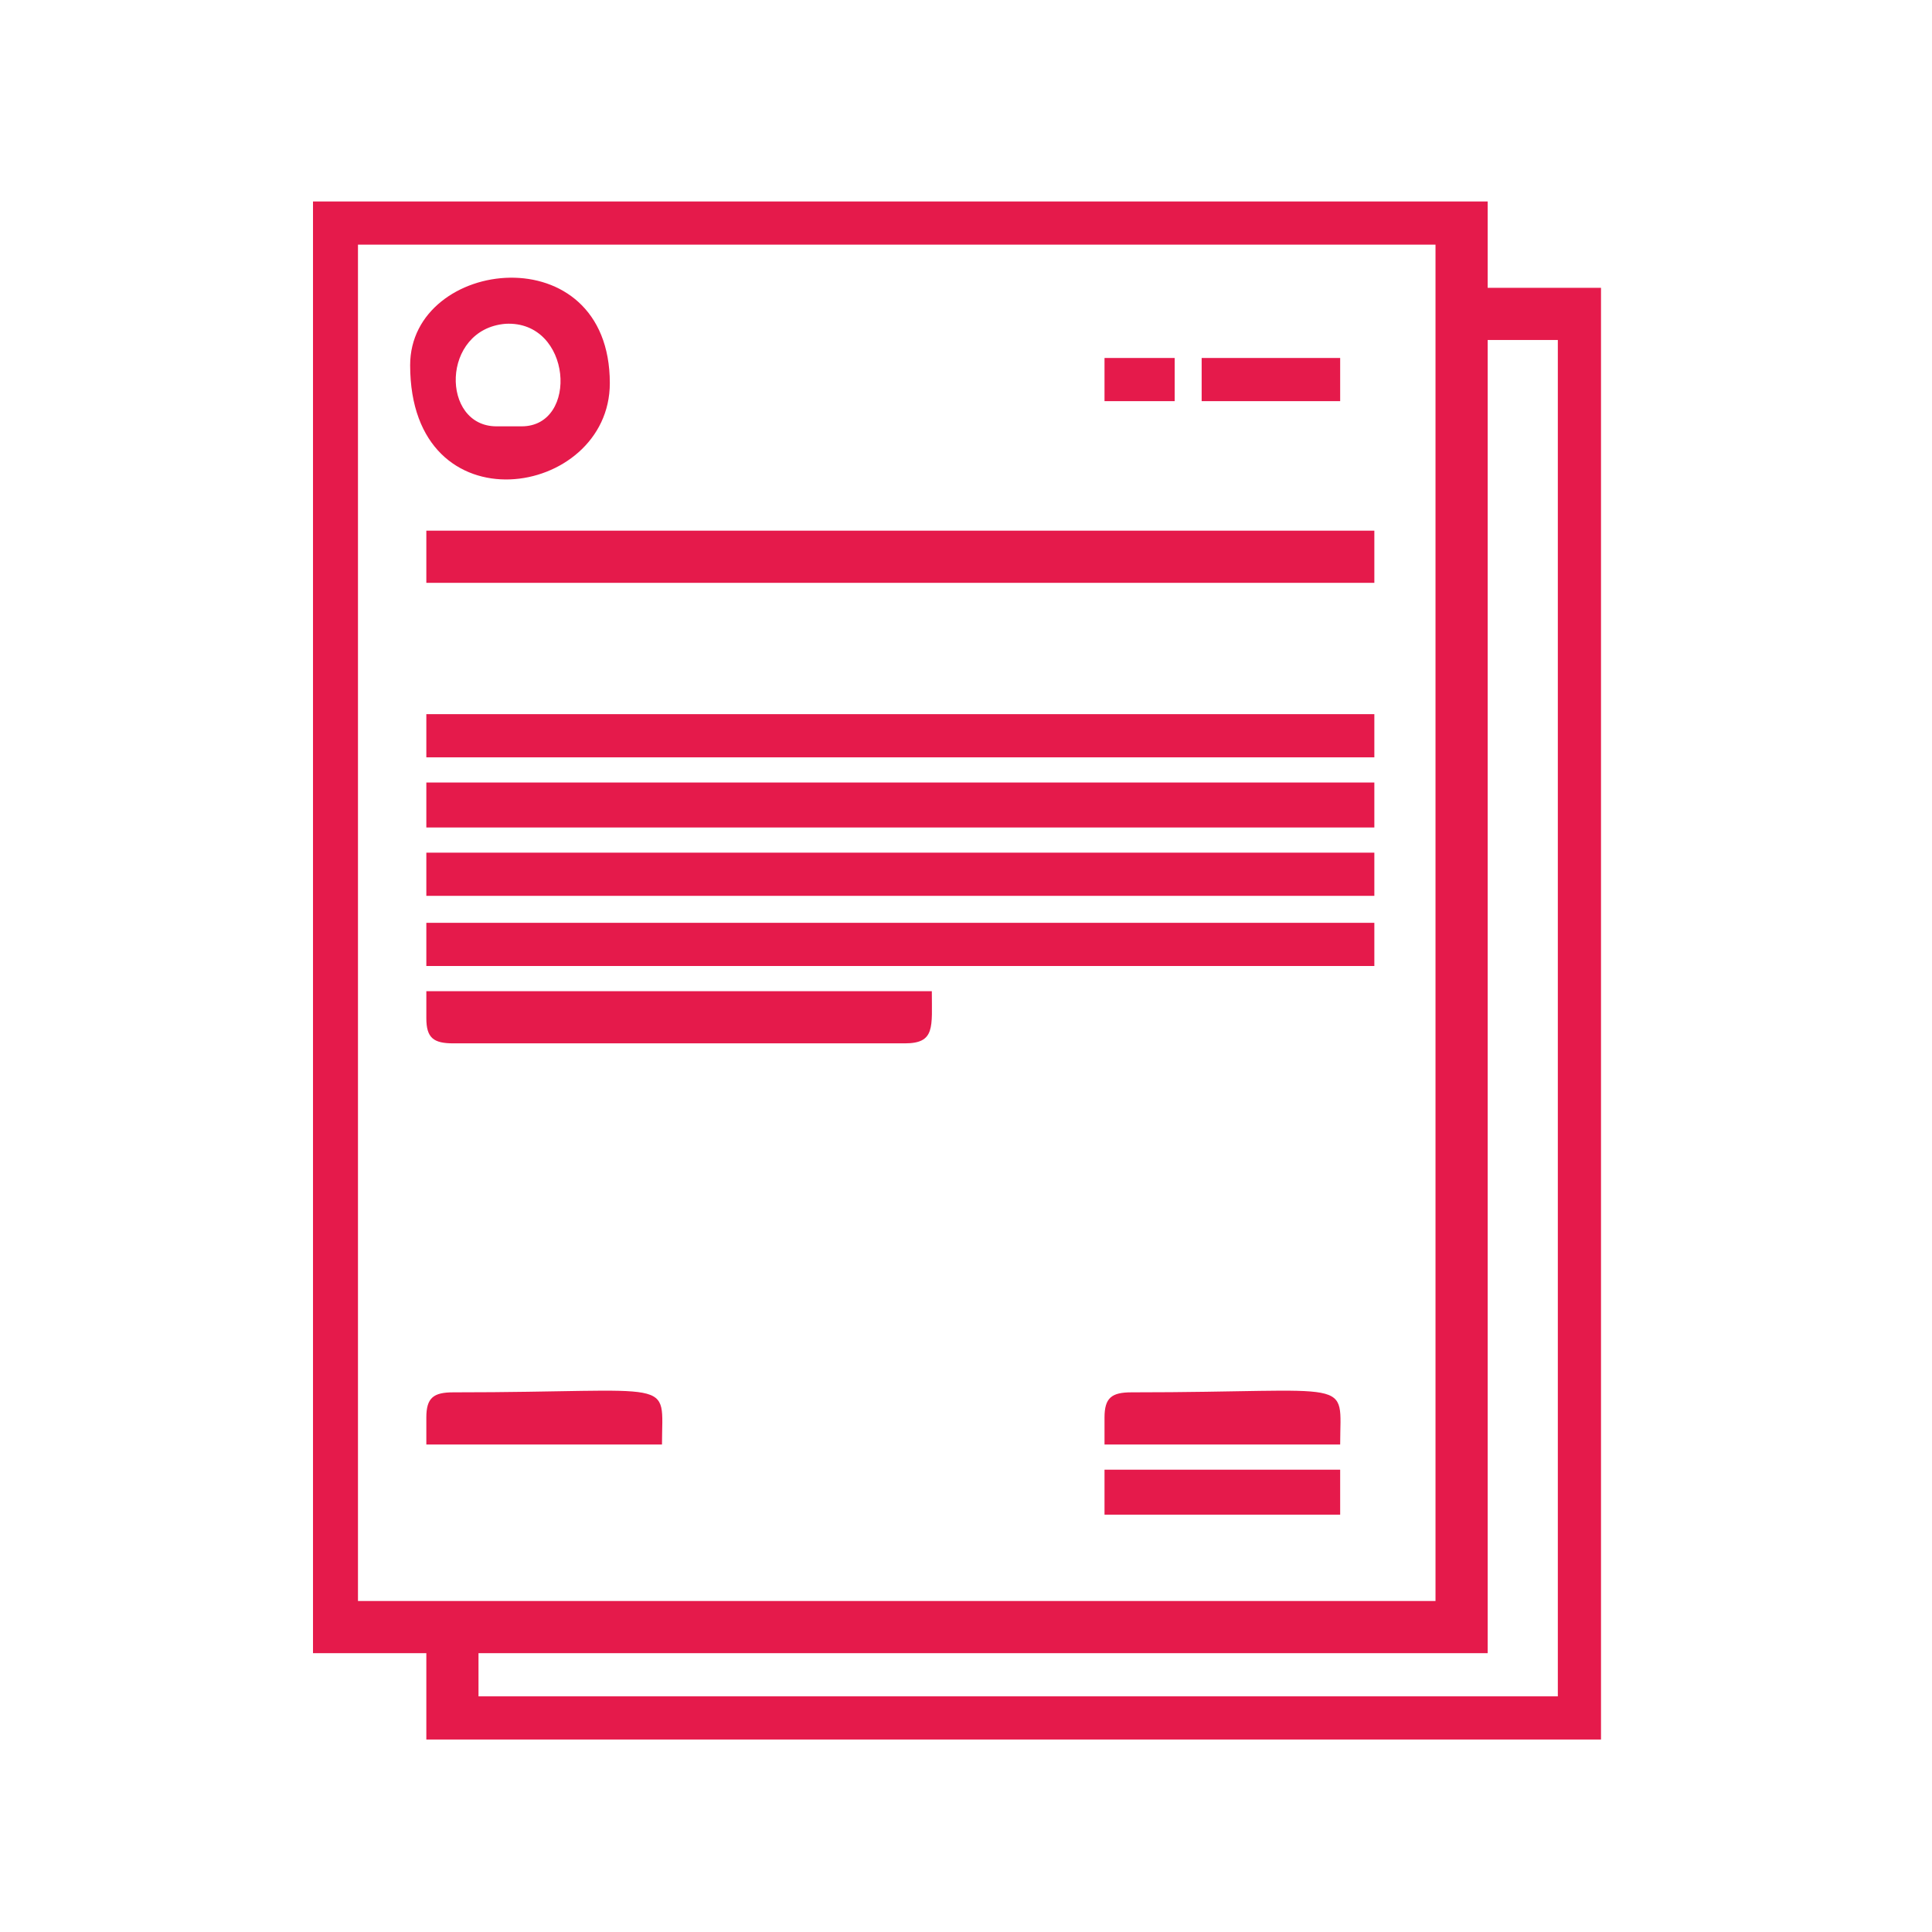 <?xml version="1.0" encoding="UTF-8"?>
<!DOCTYPE svg PUBLIC "-//W3C//DTD SVG 1.1//EN" "http://www.w3.org/Graphics/SVG/1.1/DTD/svg11.dtd">
<!-- Creator: CorelDRAW 2019 (64-Bit) -->
<svg xmlns="http://www.w3.org/2000/svg" xml:space="preserve" width="128px" height="128px" version="1.1" style="shape-rendering:geometricPrecision; text-rendering:geometricPrecision; image-rendering:optimizeQuality; fill-rule:evenodd; clip-rule:evenodd"
viewBox="0 0 10.74 10.74"
 xmlns:xlink="http://www.w3.org/1999/xlink">
 <defs>
  <style type="text/css">
   <![CDATA[
    .fil0 {fill:none}
    .fil1 {fill:#E51A4B}
   ]]>
  </style>
 </defs>
 <g id="Layer_x0020_1">
  <rect class="fil0" width="10.74" height="10.74"/>
  <g id="_1955271082256">
   <path class="fil1" d="M2.66 9.19l5.61 0 0 -7.3 0.39 0 0 7.54 -6 0 0 -0.24zm-0.67 -7.83l5.99 0 0 7.54 -5.99 0 0 -7.54zm-0.25 7.83l0.63 0 0 0.48 6.53 0 0 -8.07 -0.63 0 0 -0.48 -6.53 0 0 8.07z"/>
   <polygon class="fil1" points="2.37,3.24 7.64,3.24 7.64,2.95 2.37,2.95 "/>
   <polygon class="fil1" points="2.37,4.21 7.64,4.21 7.64,3.97 2.37,3.97 "/>
   <polygon class="fil1" points="2.37,4.6 7.64,4.6 7.64,4.35 2.37,4.35 "/>
   <polygon class="fil1" points="2.37,5.37 7.64,5.37 7.64,5.13 2.37,5.13 "/>
   <polygon class="fil1" points="2.37,4.98 7.64,4.98 7.64,4.74 2.37,4.74 "/>
   <path class="fil1" d="M2.37 5.66c0,0.11 0.04,0.14 0.15,0.14l2.51 0c0.17,0 0.15,-0.09 0.15,-0.29l-2.81 0 0 0.15z"/>
   <path class="fil1" d="M2.9 2.37l-0.14 0c-0.31,0 -0.31,-0.54 0.05,-0.57 0.37,-0.02 0.41,0.57 0.09,0.57zm-0.62 -0.34c0,0.92 1.11,0.74 1.11,0.1 0,-0.83 -1.11,-0.7 -1.11,-0.1z"/>
   <path class="fil1" d="M6.14 7.88l0 0.15 1.31 0c0,-0.38 0.1,-0.29 -1.16,-0.29 -0.11,0 -0.15,0.03 -0.15,0.14z"/>
   <path class="fil1" d="M2.37 7.88l0 0.15 1.31 0c0,-0.38 0.1,-0.29 -1.16,-0.29 -0.11,0 -0.15,0.03 -0.15,0.14z"/>
   <polygon class="fil1" points="6.14,8.42 7.45,8.42 7.45,8.17 6.14,8.17 "/>
   <polygon class="fil1" points="6.68,2.23 7.45,2.23 7.45,1.99 6.68,1.99 "/>
   <polygon class="fil1" points="6.14,2.23 6.53,2.23 6.53,1.99 6.14,1.99 "/>
  </g>
 </g>
</svg>
